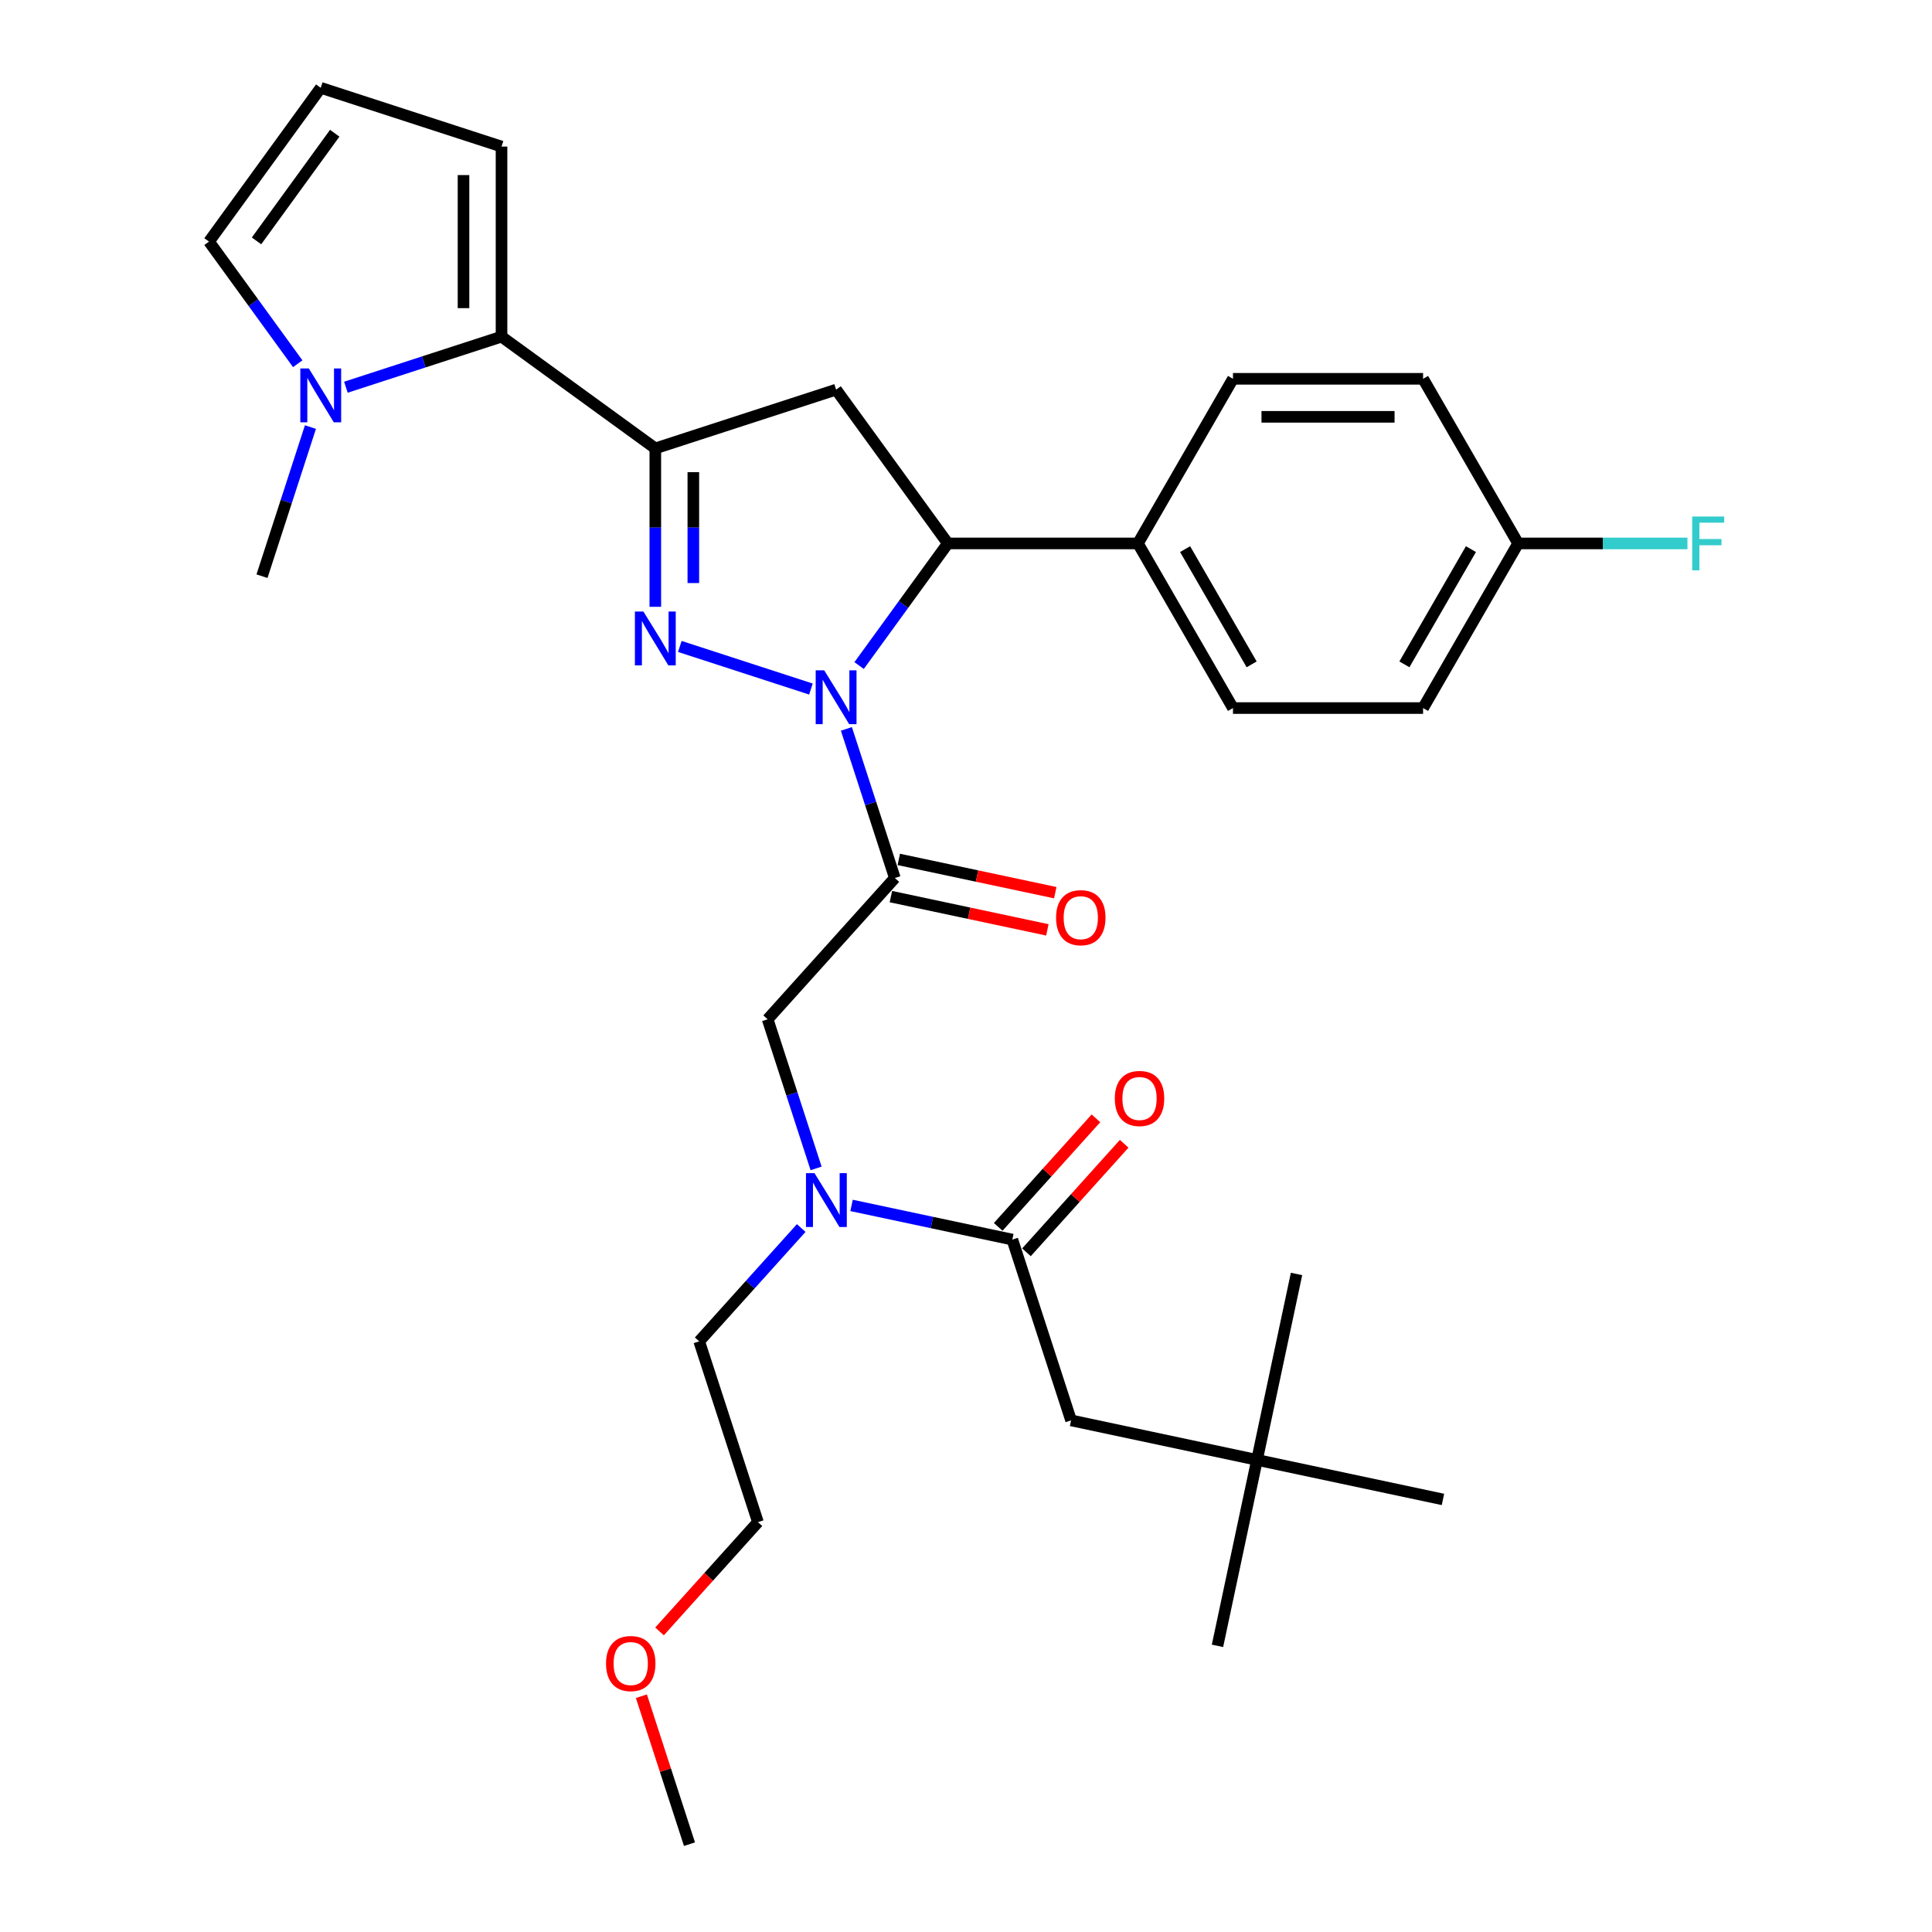 <?xml version='1.0' encoding='iso-8859-1'?>
<svg version='1.1' baseProfile='full'
              xmlns='http://www.w3.org/2000/svg'
                      xmlns:rdkit='http://www.rdkit.org/xml'
                      xmlns:xlink='http://www.w3.org/1999/xlink'
                  xml:space='preserve'
width='1000px' height='1000px' viewBox='0 0 1000 1000'>
<!-- END OF HEADER -->
<rect style='opacity:1.0;fill:#FFFFFF;stroke:none' width='1000' height='1000' x='0' y='0'> </rect>
<path class='bond-0' d='M 414.711,635.622 L 388.306,664.948' style='fill:none;fill-rule:evenodd;stroke:#0000FF;stroke-width:6px;stroke-linecap:butt;stroke-linejoin:miter;stroke-opacity:1' />
<path class='bond-0' d='M 388.306,664.948 L 361.901,694.273' style='fill:none;fill-rule:evenodd;stroke:#000000;stroke-width:6px;stroke-linecap:butt;stroke-linejoin:miter;stroke-opacity:1' />
<path class='bond-1' d='M 422.412,604.762 L 409.873,566.17' style='fill:none;fill-rule:evenodd;stroke:#0000FF;stroke-width:6px;stroke-linecap:butt;stroke-linejoin:miter;stroke-opacity:1' />
<path class='bond-1' d='M 409.873,566.17 L 397.333,527.577' style='fill:none;fill-rule:evenodd;stroke:#000000;stroke-width:6px;stroke-linecap:butt;stroke-linejoin:miter;stroke-opacity:1' />
<path class='bond-2' d='M 440.765,623.923 L 482.372,632.767' style='fill:none;fill-rule:evenodd;stroke:#0000FF;stroke-width:6px;stroke-linecap:butt;stroke-linejoin:miter;stroke-opacity:1' />
<path class='bond-2' d='M 482.372,632.767 L 523.98,641.611' style='fill:none;fill-rule:evenodd;stroke:#000000;stroke-width:6px;stroke-linecap:butt;stroke-linejoin:miter;stroke-opacity:1' />
<path class='bond-3' d='M 650.627,755.644 L 554.385,735.187' style='fill:none;fill-rule:evenodd;stroke:#000000;stroke-width:6px;stroke-linecap:butt;stroke-linejoin:miter;stroke-opacity:1' />
<path class='bond-4' d='M 650.627,755.644 L 630.17,851.886' style='fill:none;fill-rule:evenodd;stroke:#000000;stroke-width:6px;stroke-linecap:butt;stroke-linejoin:miter;stroke-opacity:1' />
<path class='bond-5' d='M 650.627,755.644 L 671.083,659.402' style='fill:none;fill-rule:evenodd;stroke:#000000;stroke-width:6px;stroke-linecap:butt;stroke-linejoin:miter;stroke-opacity:1' />
<path class='bond-6' d='M 650.627,755.644 L 746.868,776.101' style='fill:none;fill-rule:evenodd;stroke:#000000;stroke-width:6px;stroke-linecap:butt;stroke-linejoin:miter;stroke-opacity:1' />
<path class='bond-7' d='M 461.125,464.082 L 501.62,472.69' style='fill:none;fill-rule:evenodd;stroke:#000000;stroke-width:6px;stroke-linecap:butt;stroke-linejoin:miter;stroke-opacity:1' />
<path class='bond-7' d='M 501.62,472.69 L 542.116,481.297' style='fill:none;fill-rule:evenodd;stroke:#FF0000;stroke-width:6px;stroke-linecap:butt;stroke-linejoin:miter;stroke-opacity:1' />
<path class='bond-7' d='M 465.216,444.834 L 505.712,453.441' style='fill:none;fill-rule:evenodd;stroke:#000000;stroke-width:6px;stroke-linecap:butt;stroke-linejoin:miter;stroke-opacity:1' />
<path class='bond-7' d='M 505.712,453.441 L 546.207,462.049' style='fill:none;fill-rule:evenodd;stroke:#FF0000;stroke-width:6px;stroke-linecap:butt;stroke-linejoin:miter;stroke-opacity:1' />
<path class='bond-8' d='M 463.17,454.458 L 397.333,527.577' style='fill:none;fill-rule:evenodd;stroke:#000000;stroke-width:6px;stroke-linecap:butt;stroke-linejoin:miter;stroke-opacity:1' />
<path class='bond-9' d='M 463.17,454.458 L 450.631,415.866' style='fill:none;fill-rule:evenodd;stroke:#000000;stroke-width:6px;stroke-linecap:butt;stroke-linejoin:miter;stroke-opacity:1' />
<path class='bond-9' d='M 450.631,415.866 L 438.092,377.274' style='fill:none;fill-rule:evenodd;stroke:#0000FF;stroke-width:6px;stroke-linecap:butt;stroke-linejoin:miter;stroke-opacity:1' />
<path class='bond-10' d='M 531.292,648.194 L 556.585,620.103' style='fill:none;fill-rule:evenodd;stroke:#000000;stroke-width:6px;stroke-linecap:butt;stroke-linejoin:miter;stroke-opacity:1' />
<path class='bond-10' d='M 556.585,620.103 L 581.878,592.012' style='fill:none;fill-rule:evenodd;stroke:#FF0000;stroke-width:6px;stroke-linecap:butt;stroke-linejoin:miter;stroke-opacity:1' />
<path class='bond-10' d='M 516.668,635.027 L 541.961,606.936' style='fill:none;fill-rule:evenodd;stroke:#000000;stroke-width:6px;stroke-linecap:butt;stroke-linejoin:miter;stroke-opacity:1' />
<path class='bond-10' d='M 541.961,606.936 L 567.254,578.845' style='fill:none;fill-rule:evenodd;stroke:#FF0000;stroke-width:6px;stroke-linecap:butt;stroke-linejoin:miter;stroke-opacity:1' />
<path class='bond-11' d='M 523.98,641.611 L 554.385,735.187' style='fill:none;fill-rule:evenodd;stroke:#000000;stroke-width:6px;stroke-linecap:butt;stroke-linejoin:miter;stroke-opacity:1' />
<path class='bond-12' d='M 341.37,844.42 L 366.838,816.135' style='fill:none;fill-rule:evenodd;stroke:#FF0000;stroke-width:6px;stroke-linecap:butt;stroke-linejoin:miter;stroke-opacity:1' />
<path class='bond-12' d='M 366.838,816.135 L 392.306,787.85' style='fill:none;fill-rule:evenodd;stroke:#000000;stroke-width:6px;stroke-linecap:butt;stroke-linejoin:miter;stroke-opacity:1' />
<path class='bond-13' d='M 331.987,877.952 L 344.43,916.249' style='fill:none;fill-rule:evenodd;stroke:#FF0000;stroke-width:6px;stroke-linecap:butt;stroke-linejoin:miter;stroke-opacity:1' />
<path class='bond-13' d='M 344.43,916.249 L 356.873,954.545' style='fill:none;fill-rule:evenodd;stroke:#000000;stroke-width:6px;stroke-linecap:butt;stroke-linejoin:miter;stroke-opacity:1' />
<path class='bond-14' d='M 361.901,694.273 L 392.306,787.85' style='fill:none;fill-rule:evenodd;stroke:#000000;stroke-width:6px;stroke-linecap:butt;stroke-linejoin:miter;stroke-opacity:1' />
<path class='bond-15' d='M 444.675,344.489 L 467.637,312.885' style='fill:none;fill-rule:evenodd;stroke:#0000FF;stroke-width:6px;stroke-linecap:butt;stroke-linejoin:miter;stroke-opacity:1' />
<path class='bond-15' d='M 467.637,312.885 L 490.599,281.281' style='fill:none;fill-rule:evenodd;stroke:#000000;stroke-width:6px;stroke-linecap:butt;stroke-linejoin:miter;stroke-opacity:1' />
<path class='bond-16' d='M 419.738,356.649 L 351.874,334.598' style='fill:none;fill-rule:evenodd;stroke:#0000FF;stroke-width:6px;stroke-linecap:butt;stroke-linejoin:miter;stroke-opacity:1' />
<path class='bond-17' d='M 339.189,232.085 L 259.588,174.251' style='fill:none;fill-rule:evenodd;stroke:#000000;stroke-width:6px;stroke-linecap:butt;stroke-linejoin:miter;stroke-opacity:1' />
<path class='bond-18' d='M 339.189,232.085 L 432.765,201.68' style='fill:none;fill-rule:evenodd;stroke:#000000;stroke-width:6px;stroke-linecap:butt;stroke-linejoin:miter;stroke-opacity:1' />
<path class='bond-19' d='M 339.189,232.085 L 339.189,273.085' style='fill:none;fill-rule:evenodd;stroke:#000000;stroke-width:6px;stroke-linecap:butt;stroke-linejoin:miter;stroke-opacity:1' />
<path class='bond-19' d='M 339.189,273.085 L 339.189,314.085' style='fill:none;fill-rule:evenodd;stroke:#0000FF;stroke-width:6px;stroke-linecap:butt;stroke-linejoin:miter;stroke-opacity:1' />
<path class='bond-19' d='M 358.868,244.385 L 358.868,273.085' style='fill:none;fill-rule:evenodd;stroke:#000000;stroke-width:6px;stroke-linecap:butt;stroke-linejoin:miter;stroke-opacity:1' />
<path class='bond-19' d='M 358.868,273.085 L 358.868,301.785' style='fill:none;fill-rule:evenodd;stroke:#0000FF;stroke-width:6px;stroke-linecap:butt;stroke-linejoin:miter;stroke-opacity:1' />
<path class='bond-20' d='M 432.765,201.68 L 490.599,281.281' style='fill:none;fill-rule:evenodd;stroke:#000000;stroke-width:6px;stroke-linecap:butt;stroke-linejoin:miter;stroke-opacity:1' />
<path class='bond-21' d='M 490.599,281.281 L 588.991,281.281' style='fill:none;fill-rule:evenodd;stroke:#000000;stroke-width:6px;stroke-linecap:butt;stroke-linejoin:miter;stroke-opacity:1' />
<path class='bond-22' d='M 259.588,174.251 L 219.314,187.337' style='fill:none;fill-rule:evenodd;stroke:#000000;stroke-width:6px;stroke-linecap:butt;stroke-linejoin:miter;stroke-opacity:1' />
<path class='bond-22' d='M 219.314,187.337 L 179.039,200.423' style='fill:none;fill-rule:evenodd;stroke:#0000FF;stroke-width:6px;stroke-linecap:butt;stroke-linejoin:miter;stroke-opacity:1' />
<path class='bond-23' d='M 259.588,174.251 L 259.588,75.859' style='fill:none;fill-rule:evenodd;stroke:#000000;stroke-width:6px;stroke-linecap:butt;stroke-linejoin:miter;stroke-opacity:1' />
<path class='bond-23' d='M 239.91,159.493 L 239.91,90.618' style='fill:none;fill-rule:evenodd;stroke:#000000;stroke-width:6px;stroke-linecap:butt;stroke-linejoin:miter;stroke-opacity:1' />
<path class='bond-24' d='M 154.102,188.264 L 131.141,156.66' style='fill:none;fill-rule:evenodd;stroke:#0000FF;stroke-width:6px;stroke-linecap:butt;stroke-linejoin:miter;stroke-opacity:1' />
<path class='bond-24' d='M 131.141,156.66 L 108.179,125.055' style='fill:none;fill-rule:evenodd;stroke:#000000;stroke-width:6px;stroke-linecap:butt;stroke-linejoin:miter;stroke-opacity:1' />
<path class='bond-25' d='M 160.686,221.048 L 148.147,259.64' style='fill:none;fill-rule:evenodd;stroke:#0000FF;stroke-width:6px;stroke-linecap:butt;stroke-linejoin:miter;stroke-opacity:1' />
<path class='bond-25' d='M 148.147,259.64 L 135.607,298.233' style='fill:none;fill-rule:evenodd;stroke:#000000;stroke-width:6px;stroke-linecap:butt;stroke-linejoin:miter;stroke-opacity:1' />
<path class='bond-26' d='M 785.775,281.281 L 736.579,366.491' style='fill:none;fill-rule:evenodd;stroke:#000000;stroke-width:6px;stroke-linecap:butt;stroke-linejoin:miter;stroke-opacity:1' />
<path class='bond-26' d='M 761.353,284.223 L 726.916,343.87' style='fill:none;fill-rule:evenodd;stroke:#000000;stroke-width:6px;stroke-linecap:butt;stroke-linejoin:miter;stroke-opacity:1' />
<path class='bond-27' d='M 785.775,281.281 L 829.599,281.281' style='fill:none;fill-rule:evenodd;stroke:#000000;stroke-width:6px;stroke-linecap:butt;stroke-linejoin:miter;stroke-opacity:1' />
<path class='bond-27' d='M 829.599,281.281 L 873.422,281.281' style='fill:none;fill-rule:evenodd;stroke:#33CCCC;stroke-width:6px;stroke-linecap:butt;stroke-linejoin:miter;stroke-opacity:1' />
<path class='bond-28' d='M 785.775,281.281 L 736.579,196.071' style='fill:none;fill-rule:evenodd;stroke:#000000;stroke-width:6px;stroke-linecap:butt;stroke-linejoin:miter;stroke-opacity:1' />
<path class='bond-29' d='M 588.991,281.281 L 638.187,366.491' style='fill:none;fill-rule:evenodd;stroke:#000000;stroke-width:6px;stroke-linecap:butt;stroke-linejoin:miter;stroke-opacity:1' />
<path class='bond-29' d='M 613.412,284.223 L 647.849,343.87' style='fill:none;fill-rule:evenodd;stroke:#000000;stroke-width:6px;stroke-linecap:butt;stroke-linejoin:miter;stroke-opacity:1' />
<path class='bond-30' d='M 588.991,281.281 L 638.187,196.071' style='fill:none;fill-rule:evenodd;stroke:#000000;stroke-width:6px;stroke-linecap:butt;stroke-linejoin:miter;stroke-opacity:1' />
<path class='bond-31' d='M 736.579,366.491 L 638.187,366.491' style='fill:none;fill-rule:evenodd;stroke:#000000;stroke-width:6px;stroke-linecap:butt;stroke-linejoin:miter;stroke-opacity:1' />
<path class='bond-32' d='M 736.579,196.071 L 638.187,196.071' style='fill:none;fill-rule:evenodd;stroke:#000000;stroke-width:6px;stroke-linecap:butt;stroke-linejoin:miter;stroke-opacity:1' />
<path class='bond-32' d='M 721.82,215.749 L 652.946,215.749' style='fill:none;fill-rule:evenodd;stroke:#000000;stroke-width:6px;stroke-linecap:butt;stroke-linejoin:miter;stroke-opacity:1' />
<path class='bond-33' d='M 259.588,75.859 L 166.012,45.455' style='fill:none;fill-rule:evenodd;stroke:#000000;stroke-width:6px;stroke-linecap:butt;stroke-linejoin:miter;stroke-opacity:1' />
<path class='bond-34' d='M 108.179,125.055 L 166.012,45.455' style='fill:none;fill-rule:evenodd;stroke:#000000;stroke-width:6px;stroke-linecap:butt;stroke-linejoin:miter;stroke-opacity:1' />
<path class='bond-34' d='M 132.774,124.682 L 173.257,68.961' style='fill:none;fill-rule:evenodd;stroke:#000000;stroke-width:6px;stroke-linecap:butt;stroke-linejoin:miter;stroke-opacity:1' />
<path  class='atom-0' d='M 421.579 607.221
L 430.709 621.98
Q 431.615 623.436, 433.071 626.073
Q 434.527 628.71, 434.606 628.868
L 434.606 607.221
L 438.305 607.221
L 438.305 635.086
L 434.488 635.086
L 424.688 618.95
Q 423.546 617.061, 422.326 614.896
Q 421.146 612.731, 420.792 612.062
L 420.792 635.086
L 417.171 635.086
L 417.171 607.221
L 421.579 607.221
' fill='#0000FF'/>
<path  class='atom-3' d='M 546.621 474.993
Q 546.621 468.303, 549.927 464.564
Q 553.233 460.825, 559.412 460.825
Q 565.591 460.825, 568.897 464.564
Q 572.203 468.303, 572.203 474.993
Q 572.203 481.763, 568.858 485.62
Q 565.512 489.437, 559.412 489.437
Q 553.273 489.437, 549.927 485.62
Q 546.621 481.802, 546.621 474.993
M 559.412 486.289
Q 563.663 486.289, 565.945 483.455
Q 568.267 480.582, 568.267 474.993
Q 568.267 469.523, 565.945 466.768
Q 563.663 463.974, 559.412 463.974
Q 555.162 463.974, 552.84 466.729
Q 550.557 469.483, 550.557 474.993
Q 550.557 480.621, 552.84 483.455
Q 555.162 486.289, 559.412 486.289
' fill='#FF0000'/>
<path  class='atom-6' d='M 577.026 568.57
Q 577.026 561.879, 580.332 558.14
Q 583.638 554.401, 589.817 554.401
Q 595.996 554.401, 599.302 558.14
Q 602.608 561.879, 602.608 568.57
Q 602.608 575.339, 599.263 579.196
Q 595.917 583.014, 589.817 583.014
Q 583.677 583.014, 580.332 579.196
Q 577.026 575.379, 577.026 568.57
M 589.817 579.865
Q 594.068 579.865, 596.35 577.031
Q 598.672 574.158, 598.672 568.57
Q 598.672 563.099, 596.35 560.344
Q 594.068 557.55, 589.817 557.55
Q 585.566 557.55, 583.244 560.305
Q 580.962 563.06, 580.962 568.57
Q 580.962 574.198, 583.244 577.031
Q 585.566 579.865, 589.817 579.865
' fill='#FF0000'/>
<path  class='atom-9' d='M 313.678 861.048
Q 313.678 854.357, 316.984 850.618
Q 320.29 846.879, 326.469 846.879
Q 332.648 846.879, 335.954 850.618
Q 339.26 854.357, 339.26 861.048
Q 339.26 867.817, 335.914 871.674
Q 332.569 875.492, 326.469 875.492
Q 320.329 875.492, 316.984 871.674
Q 313.678 867.857, 313.678 861.048
M 326.469 872.343
Q 330.719 872.343, 333.002 869.51
Q 335.324 866.636, 335.324 861.048
Q 335.324 855.577, 333.002 852.822
Q 330.719 850.028, 326.469 850.028
Q 322.218 850.028, 319.896 852.783
Q 317.613 855.538, 317.613 861.048
Q 317.613 866.676, 319.896 869.51
Q 322.218 872.343, 326.469 872.343
' fill='#FF0000'/>
<path  class='atom-11' d='M 426.606 346.949
L 435.737 361.708
Q 436.642 363.164, 438.098 365.801
Q 439.555 368.438, 439.633 368.595
L 439.633 346.949
L 443.333 346.949
L 443.333 374.814
L 439.515 374.814
L 429.715 358.678
Q 428.574 356.788, 427.354 354.624
Q 426.173 352.459, 425.819 351.79
L 425.819 374.814
L 422.198 374.814
L 422.198 346.949
L 426.606 346.949
' fill='#0000FF'/>
<path  class='atom-15' d='M 333.03 316.544
L 342.161 331.303
Q 343.066 332.759, 344.522 335.396
Q 345.978 338.033, 346.057 338.191
L 346.057 316.544
L 349.756 316.544
L 349.756 344.409
L 345.939 344.409
L 336.139 328.273
Q 334.998 326.384, 333.778 324.219
Q 332.597 322.054, 332.243 321.385
L 332.243 344.409
L 328.622 344.409
L 328.622 316.544
L 333.03 316.544
' fill='#0000FF'/>
<path  class='atom-17' d='M 159.853 190.724
L 168.983 205.483
Q 169.889 206.939, 171.345 209.576
Q 172.801 212.213, 172.88 212.37
L 172.88 190.724
L 176.579 190.724
L 176.579 218.588
L 172.762 218.588
L 162.962 202.452
Q 161.82 200.563, 160.6 198.398
Q 159.42 196.234, 159.065 195.565
L 159.065 218.588
L 155.445 218.588
L 155.445 190.724
L 159.853 190.724
' fill='#0000FF'/>
<path  class='atom-20' d='M 875.882 267.348
L 892.451 267.348
L 892.451 270.536
L 879.621 270.536
L 879.621 278.998
L 891.035 278.998
L 891.035 282.225
L 879.621 282.225
L 879.621 295.213
L 875.882 295.213
L 875.882 267.348
' fill='#33CCCC'/>
</svg>
